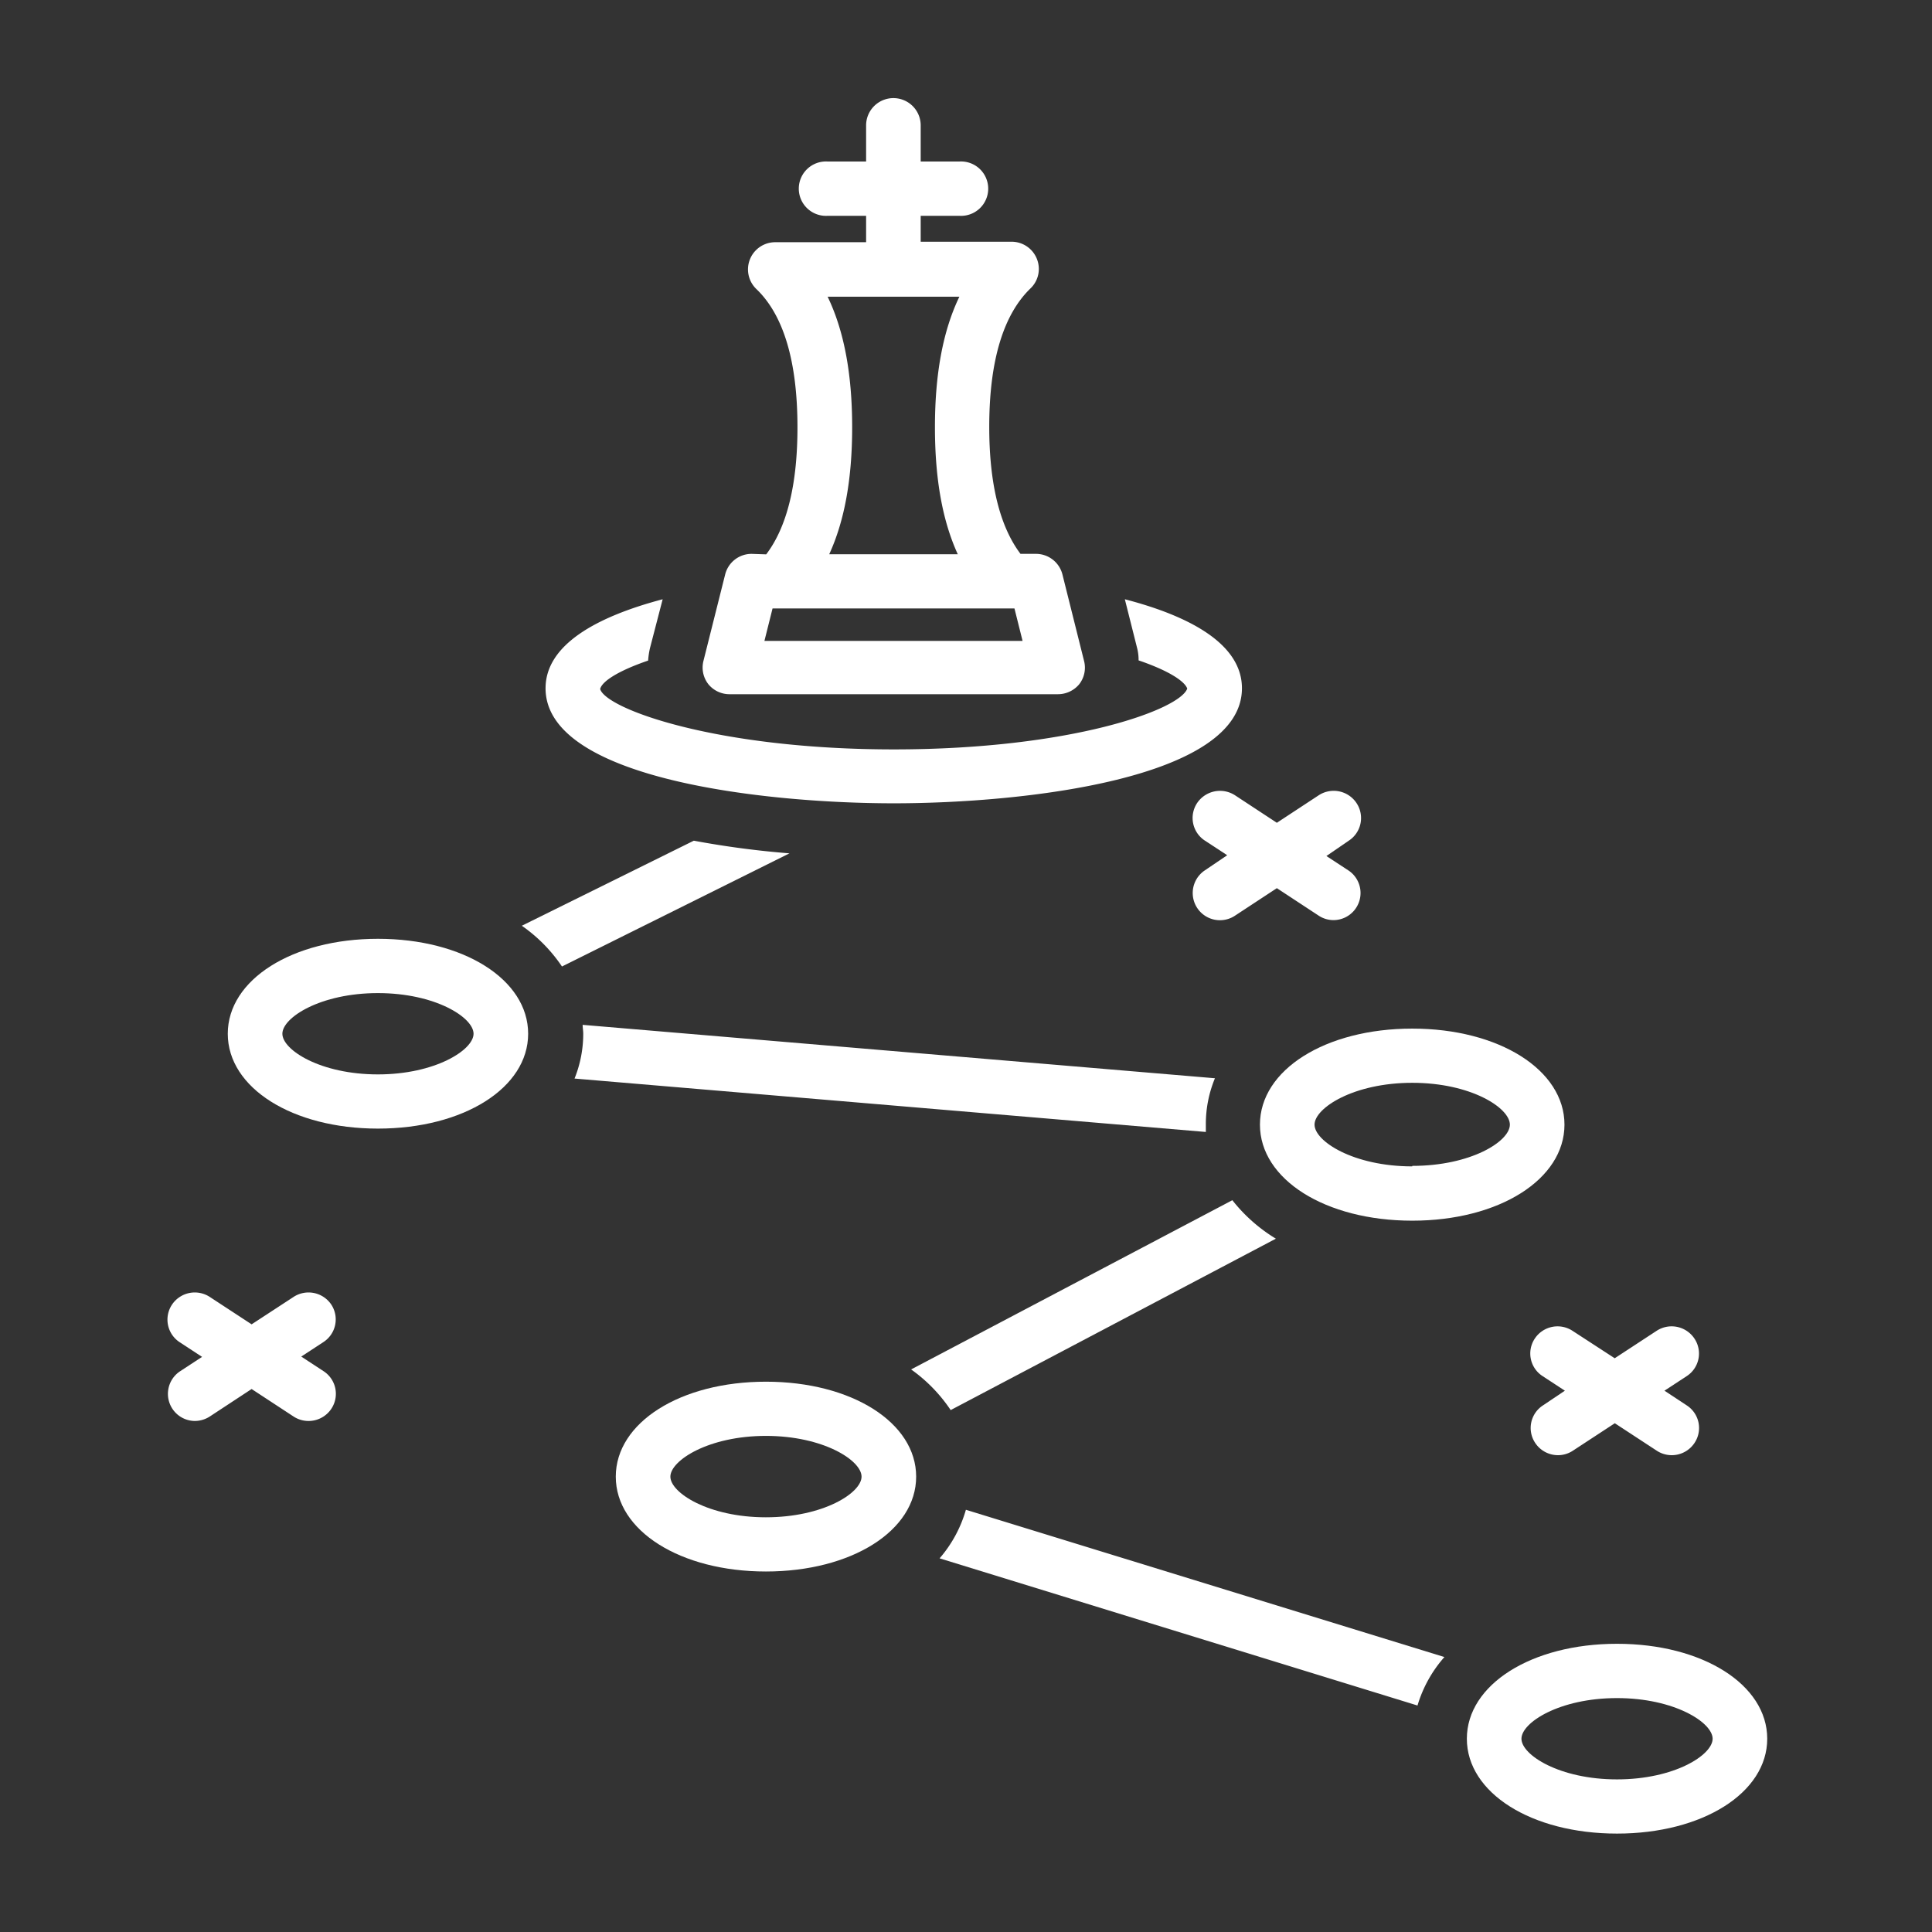 <svg xmlns="http://www.w3.org/2000/svg" id="Camada_1" data-name="Camada 1" viewBox="0 0 195.34 195.34"><rect x="0" y="0" width="195.34" height="195.34" fill="#333333" stroke="none"/><defs><style>.cls-1{fill:none;stroke:#000;stroke-miterlimit:10;stroke-opacity:0;}.cls-2{fill:#fff;}</style></defs><circle class="cls-1" cx="97.67" cy="97.67" r="97.17"></circle><g id="change1_1" data-name="change1 1"><path class="cls-2" d="M38.21,94.92c-8.65,0-15.18,4.13-15.18,9.6s6.53,9.59,15.18,9.59S53.4,110,53.4,104.52,46.87,94.92,38.21,94.92Zm0,13.71c-5.81,0-9.66-2.47-9.66-4.11s3.85-4.11,9.66-4.11,9.67,2.47,9.67,4.11S44,108.63,38.21,108.63Z"></path></g><g id="change1_2" data-name="change1 2"><path class="cls-2" d="M142.79,104c-8.78,0-15.4,4.17-15.4,9.71s6.62,9.71,15.4,9.71,15.39-4.18,15.39-9.71S151.56,104,142.79,104Zm0,13.93c-5.94,0-9.88-2.54-9.88-4.22s3.94-4.23,9.88-4.23,9.87,2.54,9.87,4.23S148.72,117.88,142.79,117.88Z"></path></g><g id="change1_3" data-name="change1 3"><path class="cls-2" d="M163.49,166.2c-8.65,0-15.18,4.13-15.18,9.6s6.53,9.59,15.18,9.59,15.19-4.12,15.19-9.59S172.15,166.2,163.49,166.2Zm0,13.71c-5.81,0-9.66-2.47-9.66-4.11s3.85-4.11,9.66-4.11,9.67,2.47,9.67,4.11S169.3,179.91,163.49,179.91Z"></path></g><g id="change1_4" data-name="change1 4"><path class="cls-2" d="M95,157.56l48.32,14.88a13,13,0,0,1,2.72-4.9L97.66,152.65A12.94,12.94,0,0,1,95,157.56Z"></path></g><g id="change1_5" data-name="change1 5"><path class="cls-2" d="M77.44,139.7c-8.65,0-15.18,4.13-15.18,9.6s6.53,9.59,15.18,9.59,15.19-4.12,15.19-9.59S86.1,139.7,77.44,139.7Zm0,13.71c-5.81,0-9.66-2.48-9.66-4.11s3.85-4.12,9.66-4.12,9.67,2.48,9.67,4.12S83.25,153.41,77.44,153.41Z"></path></g><g id="change1_6" data-name="change1 6"><path class="cls-2" d="M65.53,66.79a8.12,8.12,0,0,1,.19-1.27L67,60.59c-6.74,1.78-11.84,4.63-11.84,9,0,9.18,22.13,11.63,35.21,11.63s35.2-2.45,35.2-11.63c0-4.4-5.1-7.25-11.84-9l1.24,4.93a4.83,4.83,0,0,1,.15,1.25c2.94,1,4.64,2.07,4.92,2.85-.74,2.12-11.73,6.15-29.67,6.15s-29.09-4.09-29.69-6.1C60.86,68.88,62.55,67.81,65.53,66.79Z"></path></g><g id="change1_7" data-name="change1 7"><path class="cls-2" d="M76,56a2.75,2.75,0,0,0-2.68,2.08l-2.2,8.76a2.73,2.73,0,0,0,.51,2.35,2.76,2.76,0,0,0,2.17,1h33.13a2.8,2.8,0,0,0,2.18-1,2.72,2.72,0,0,0,.5-2.35l-2.19-8.76A2.76,2.76,0,0,0,104.7,56h-1.52c-2.09-2.77-3.16-7.07-3.16-12.84,0-6.62,1.4-11.32,4.17-14a2.72,2.72,0,0,0,.64-3,2.75,2.75,0,0,0-2.56-1.72H93.09V21.82H97a2.75,2.75,0,1,0,0-5.49H93.09V12.68a2.76,2.76,0,0,0-5.52,0v3.65H83.68a2.75,2.75,0,1,0,0,5.49h3.89v2.67H78.38a2.75,2.75,0,0,0-1.92,4.72c2.77,2.64,4.17,7.34,4.17,14,0,5.77-1.06,10.07-3.16,12.84ZM97,30c-1.66,3.44-2.47,7.81-2.47,13.2,0,5.22.76,9.46,2.31,12.84h-13c1.55-3.38,2.32-7.62,2.32-12.84,0-5.39-.82-9.76-2.48-13.2Zm5.57,31.52.82,3.28H77.29l.82-3.28Z"></path></g><g id="change1_8" data-name="change1 8"><path class="cls-2" d="M33.5,131.91a2.77,2.77,0,0,0-3.82-.78l-4.24,2.77-4.23-2.77a2.77,2.77,0,0,0-3.82.78,2.73,2.73,0,0,0,.78,3.8l2.26,1.48-2.26,1.48a2.74,2.74,0,0,0,1.52,5,2.81,2.81,0,0,0,1.52-.45l4.23-2.78,4.24,2.78a2.77,2.77,0,0,0,3.82-.78,2.73,2.73,0,0,0-.78-3.8l-2.26-1.48,2.26-1.48A2.73,2.73,0,0,0,33.5,131.91Z"></path></g><g id="change1_9" data-name="change1 9"><path class="cls-2" d="M171.32,135.34a2.77,2.77,0,0,0-3.83-.78l-4.23,2.77L159,134.56a2.76,2.76,0,0,0-3.82.78,2.72,2.72,0,0,0,.78,3.79l2.26,1.48L156,142.1a2.72,2.72,0,0,0-.78,3.79,2.76,2.76,0,0,0,2.3,1.24,2.73,2.73,0,0,0,1.52-.46l4.23-2.77,4.23,2.77a2.76,2.76,0,0,0,3.83-.78,2.72,2.72,0,0,0-.78-3.79l-2.26-1.49,2.26-1.48A2.72,2.72,0,0,0,171.32,135.34Z"></path></g><g id="change1_10" data-name="change1 10"><path class="cls-2" d="M137.15,81.19a2.77,2.77,0,0,0-3.82-.78l-4.23,2.78-4.23-2.78a2.79,2.79,0,0,0-3.83.78,2.73,2.73,0,0,0,.78,3.8l2.26,1.48L121.82,88a2.75,2.75,0,0,0,3.05,4.58l4.23-2.78,4.23,2.78a2.72,2.72,0,0,0,1.52.45,2.74,2.74,0,0,0,1.52-5l-2.26-1.48L136.37,85A2.73,2.73,0,0,0,137.15,81.19Z"></path></g><g id="change1_11" data-name="change1 11"><path class="cls-2" d="M129,125.24a16.46,16.46,0,0,1-4.4-3.89L92.12,138.46a15.8,15.8,0,0,1,4,4.11Z"></path></g><g id="change1_12" data-name="change1 12"><path class="cls-2" d="M121.92,114.45c0-.26,0-.52,0-.79a12.08,12.08,0,0,1,.92-4.64l-63.93-5.4c0,.3.06.59.06.9a12.1,12.1,0,0,1-.88,4.53Z"></path></g><g id="change1_13" data-name="change1 13"><path class="cls-2" d="M70.15,85,52.76,93.6a15.71,15.71,0,0,1,4.06,4.12l23-11.44A92.38,92.38,0,0,1,70.15,85Z"></path></g></svg>
